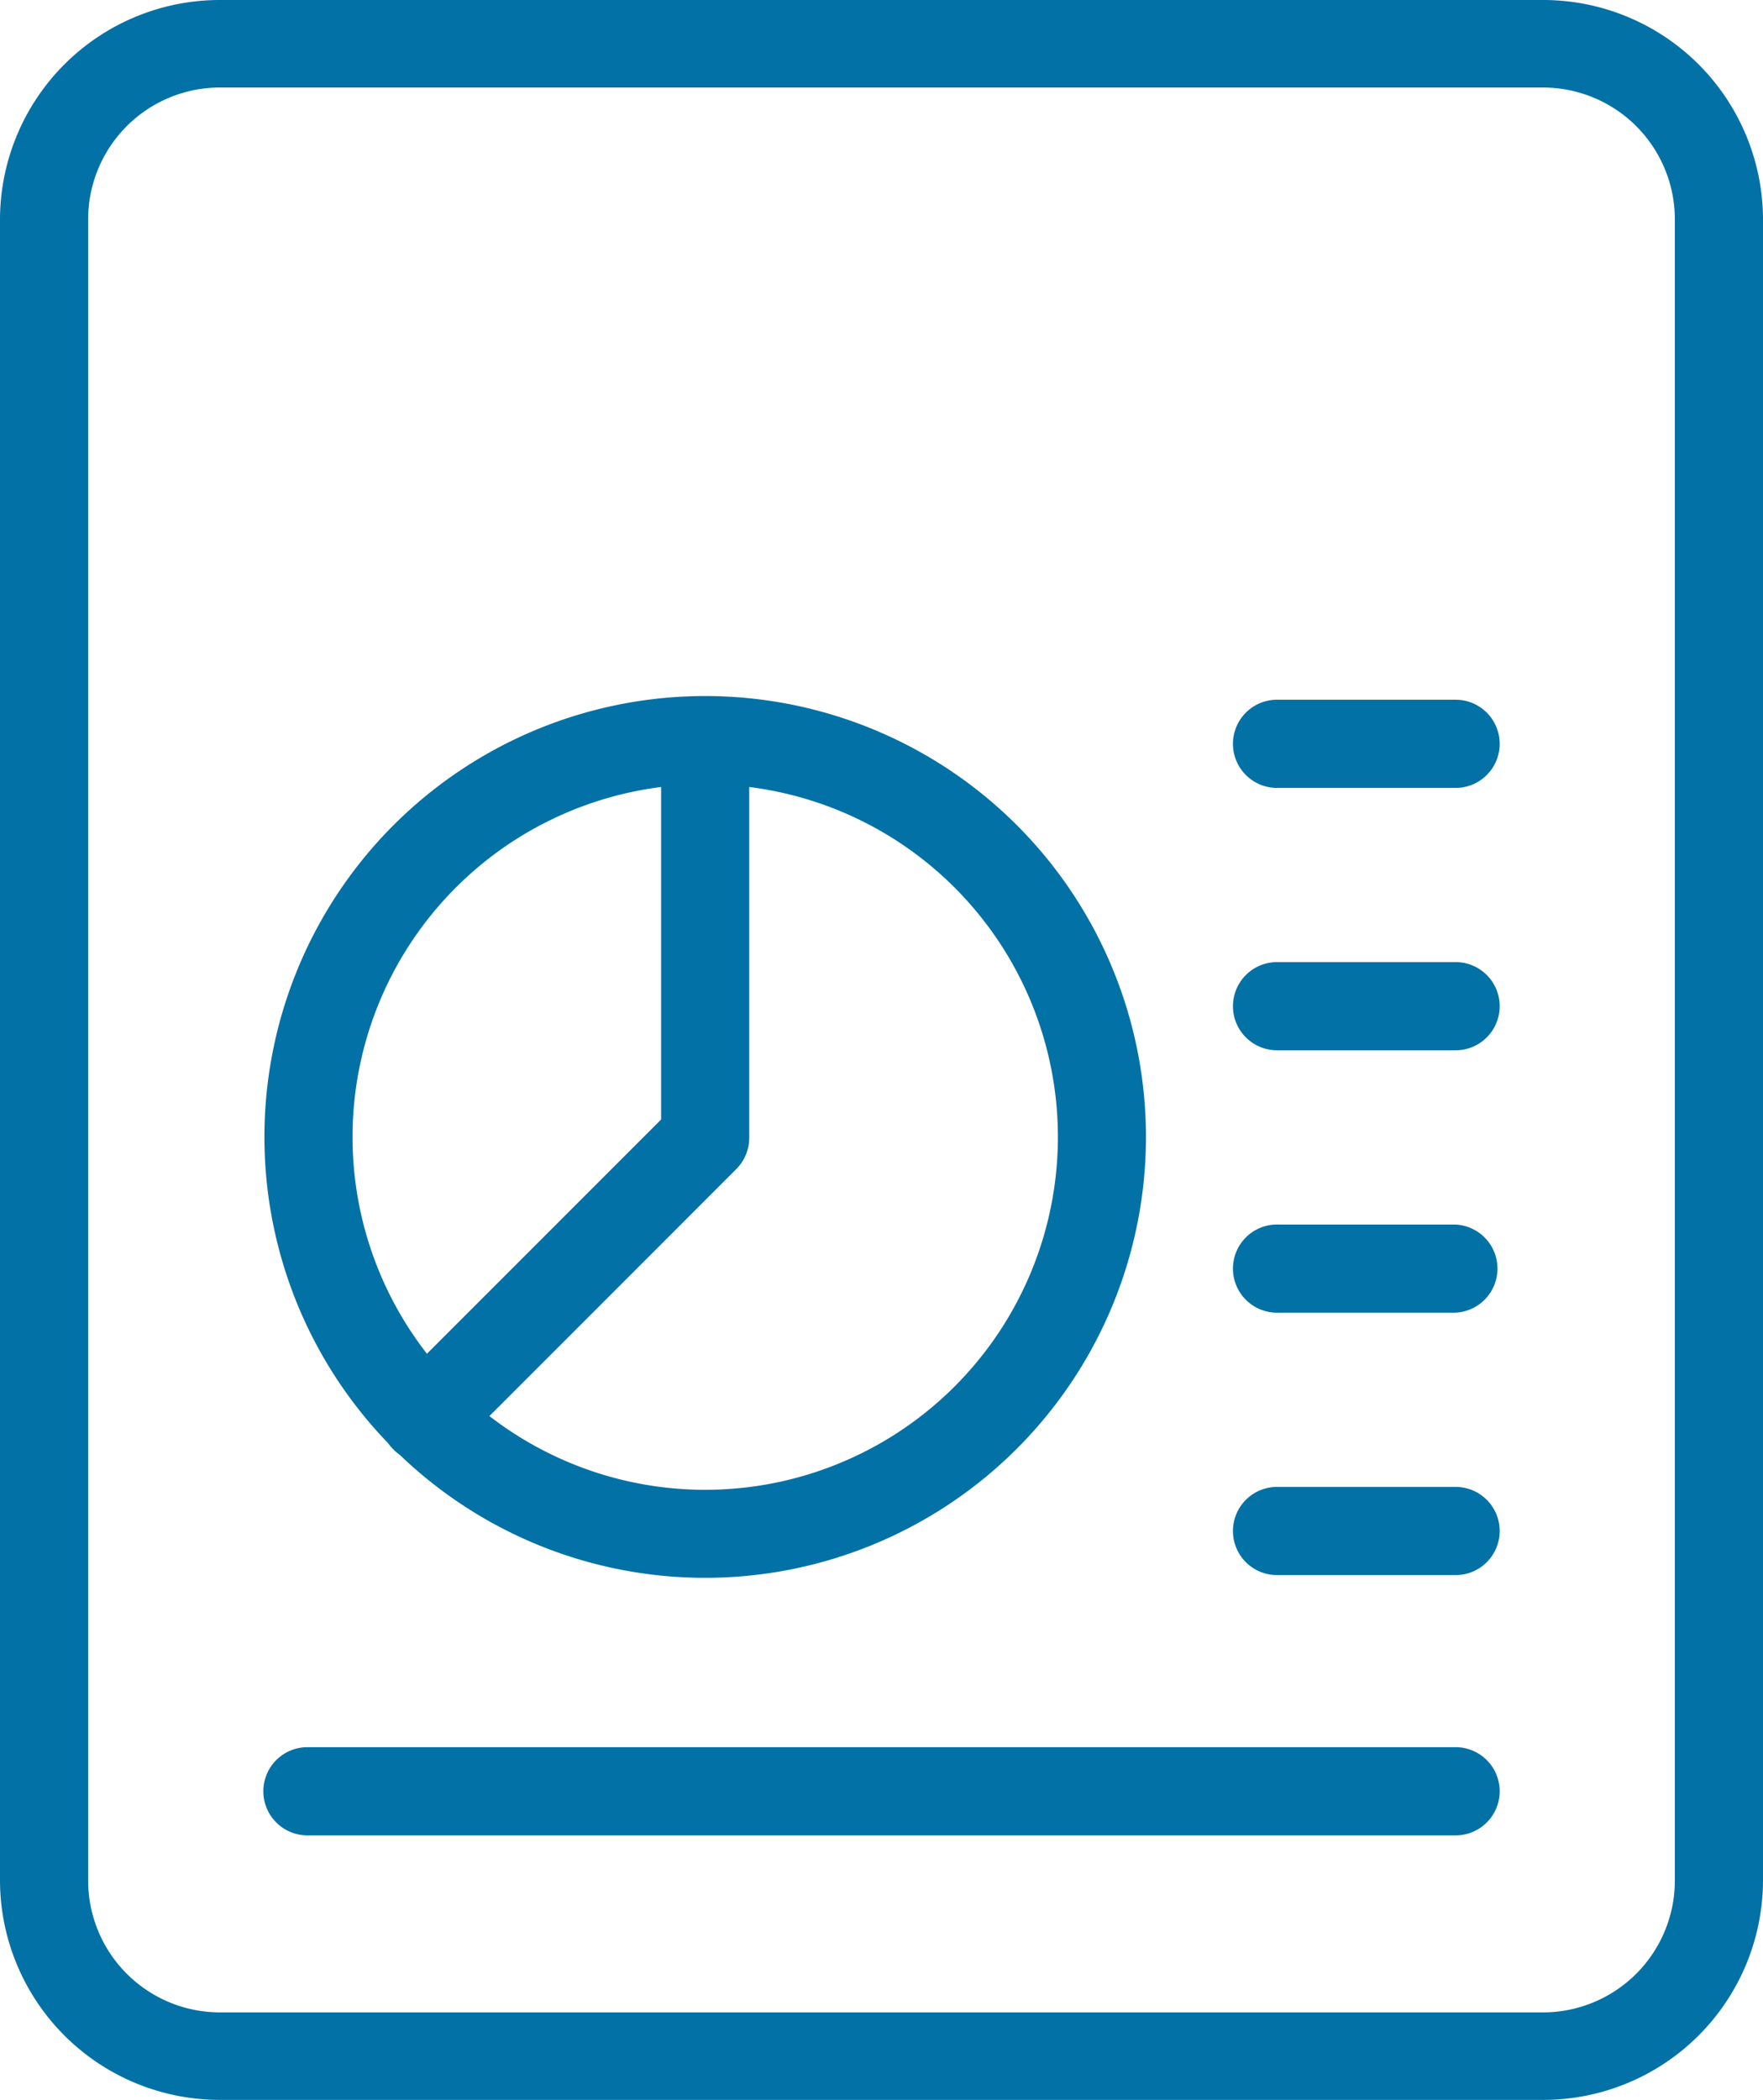 <svg xmlns="http://www.w3.org/2000/svg" width="62.986" height="75" viewBox="0 0 62.986 75">
  <g id="_2" data-name="2" transform="translate(-2)">
    <path id="Path_73795" data-name="Path 73795" d="M57.113,75H9.873A7.854,7.854,0,0,1,2,67.188V7.813A7.854,7.854,0,0,1,9.873,0h47.24a7.854,7.854,0,0,1,7.873,7.813V67.188A7.854,7.854,0,0,1,57.113,75ZM9.873,3.125A4.712,4.712,0,0,0,5.149,7.813V67.188a4.712,4.712,0,0,0,4.724,4.687h47.24a4.712,4.712,0,0,0,4.724-4.687V7.813a4.712,4.712,0,0,0-4.724-4.687Z" fill="#0271a6"/>
    <path id="Path_73796" data-name="Path 73796" d="M23.873,14.149h-6.3a1.575,1.575,0,1,1,0-3.149h6.3a1.575,1.575,0,1,1,0,3.149Z" transform="translate(30.091 23.363)" fill="#0271a6"/>
    <path id="Path_73797" data-name="Path 73797" d="M23.873,11.149h-6.3a1.575,1.575,0,1,1,0-3.149h6.3a1.575,1.575,0,1,1,0,3.149Z" transform="translate(30.091 16.992)" fill="#0271a6"/>
    <path id="Path_73798" data-name="Path 73798" d="M23.873,17.149h-6.3a1.575,1.575,0,1,1,0-3.149h6.3a1.575,1.575,0,0,1,0,3.149Z" transform="translate(30.091 29.735)" fill="#0271a6"/>
    <path id="Path_73799" data-name="Path 73799" d="M23.873,20.149h-6.3a1.575,1.575,0,1,1,0-3.149h6.3a1.575,1.575,0,1,1,0,3.149Z" transform="translate(30.091 36.107)" fill="#0271a6"/>
    <path id="Path_73800" data-name="Path 73800" d="M47.516,23.149H6.575a1.575,1.575,0,1,1,0-3.149H47.516a1.575,1.575,0,1,1,0,3.149Z" transform="translate(6.448 42.403)" fill="#0271a6"/>
    <path id="Path_73801" data-name="Path 73801" d="M20.747,39.493A15.747,15.747,0,1,1,36.493,23.747,15.747,15.747,0,0,1,20.747,39.493Zm0-28.344a12.6,12.6,0,1,0,12.6,12.6,12.6,12.6,0,0,0-12.6-12.6Z" transform="translate(6.448 16.861)" fill="#0271a6"/>
    <path id="Path_73802" data-name="Path 73802" d="M7.893,35.342a1.573,1.573,0,0,1-1.115-2.686l9.561-9.561V9.575a1.575,1.575,0,0,1,3.149,0V23.747a1.586,1.586,0,0,1-.46,1.115L9.008,34.883a1.582,1.582,0,0,1-1.115.459Z" transform="translate(9.28 16.89)" fill="#0271a6"/>
  </g>
</svg>

